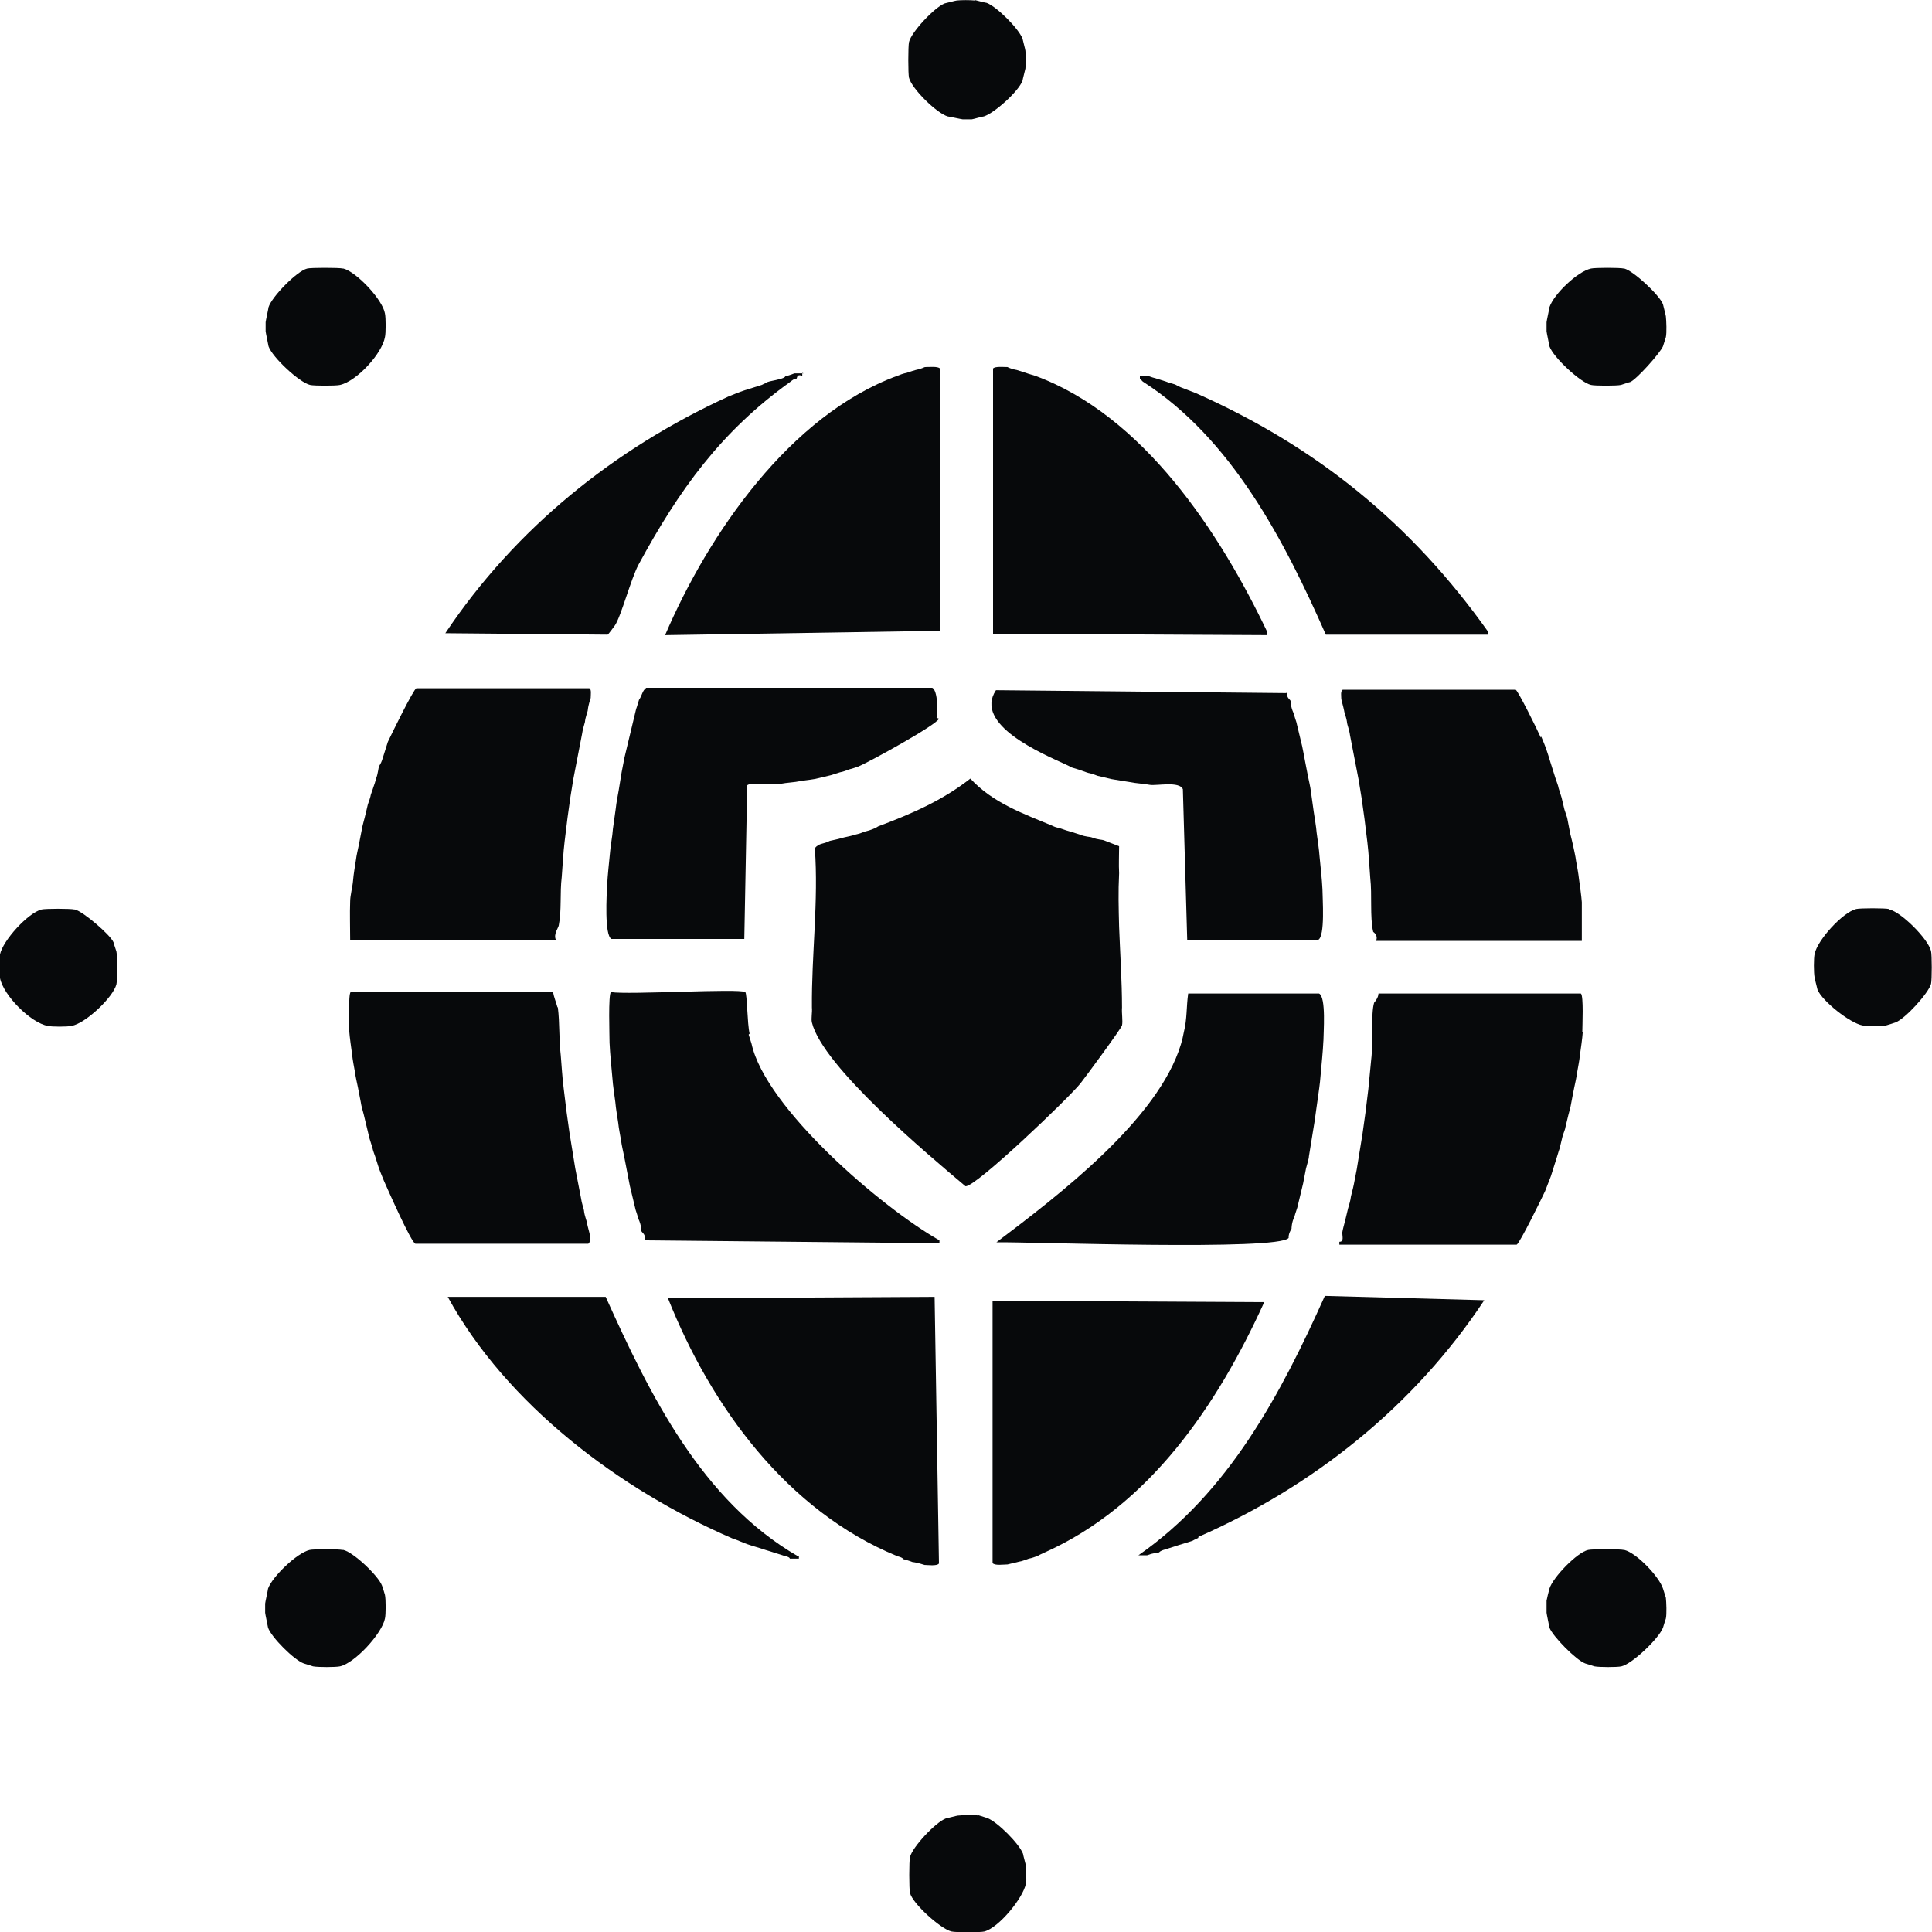 <?xml version="1.0" encoding="UTF-8"?>
<svg id="Layer_1" data-name="Layer 1" xmlns="http://www.w3.org/2000/svg" viewBox="0 0 40 40">
  <g id="Generative_Object" data-name="Generative Object">
    <path d="M20.18,0s.23.06.25.06c.21.08.66.53.74.74,0,.01.06.23.06.25.01.09.01.28,0,.37,0,.01-.06.23-.06.25-.08.22-.58.67-.8.74-.03,0-.23.06-.25.06-.06,0-.13,0-.19,0-.02,0-.29-.06-.31-.06-.23-.07-.74-.57-.8-.8-.02-.07-.02-.66,0-.74.05-.21.53-.72.74-.8.01,0,.23-.06.25-.06.09-.01.28-.01.37,0Z" style="fill: #07090b;"/>
    <path d="M7.11,5.56c.27.07.81.64.86.93.02.09.02.41,0,.49-.06.34-.58.91-.93.99-.08.02-.54.02-.62,0-.22-.05-.78-.57-.86-.8,0-.01-.06-.29-.06-.31,0-.06,0-.13,0-.19,0-.02.06-.29.06-.31.07-.22.59-.75.8-.8.07-.02.67-.02.74,0Z" style="fill: #07090b;"/>
    <path d="M33.63,5.56c.19.05.73.55.8.74,0,.01.06.23.06.25.01.09.02.34,0,.43,0,0-.05.16-.06.19-.06.14-.55.69-.68.74-.02,0-.18.06-.19.06-.09.02-.54.02-.62,0-.22-.05-.78-.57-.86-.8,0-.01-.06-.29-.06-.31,0-.06,0-.13,0-.19,0-.02.06-.29.06-.31.09-.27.58-.74.86-.8.08-.02.6-.02.68,0Z" style="fill: #07090b;"/>
    <path d="M1.55,18.83c.17.04.74.53.8.68,0,.02.06.18.06.19.02.08.02.6,0,.68-.07.27-.64.81-.93.86-.09.02-.41.02-.49,0-.35-.06-.92-.63-.99-.99-.02-.09-.02-.41,0-.49.06-.29.58-.86.86-.93.08-.02.6-.02.68,0Z" style="fill: #07090b;"/>
    <path d="M39.12,18.83c.25.06.8.61.86.86.02.08.02.6,0,.68-.05.19-.54.73-.74.8-.03.01-.18.06-.19.06-.09.02-.41.02-.49,0-.26-.05-.83-.5-.93-.74,0-.01-.06-.23-.06-.25-.02-.1-.02-.4,0-.49.06-.29.58-.86.86-.93.08-.02.6-.02.68,0Z" style="fill: #07090b;"/>
    <g>
      <path d="M13.77,13.15c.9-2.1,2.58-4.55,4.81-5.37.05-.02.13-.05.19-.06.06-.02.18-.06.19-.06.11-.02.18-.06.19-.06.08,0,.27-.02.31.03v5.43l-5.68.09Z" style="fill: #07090b;"/>
      <path d="M20.86,7.6s.07.04.19.06c0,0,.13.04.19.06.05.02.13.04.19.06,2.24.82,3.83,3.25,4.81,5.31v.06l-5.68-.03v-5.49c.04-.05.23-.03.31-.03Z" style="fill: #07090b;"/>
      <path d="M16.61,7.72v.06c-.12-.04-.1.04-.12.06,0,0-.04-.01-.12.06-1.44,1.03-2.31,2.24-3.15,3.79-.16.3-.36,1.07-.49,1.26-.03.04-.13.18-.15.19l-3.36-.03c1.45-2.17,3.5-3.82,5.86-4.9.1-.04.22-.09.31-.12.06-.02.12-.04.19-.06.06-.02.13-.04.19-.06.07-.03.12-.06.12-.06.05-.02.14-.03.25-.06.12-.03.12-.06.12-.06.1-.02.18-.06.19-.06.06,0,.13,0,.19,0Z" style="fill: #07090b;"/>
      <path d="M23.76,7.78c.08.03.12.04.19.06.06.02.13.04.19.06.07.03.13.04.19.06,0,0,.07.04.12.06.1.04.21.08.31.12,2.5,1.11,4.46,2.7,6.05,4.94v.06h-3.36c-.86-1.95-1.95-4.06-3.79-5.24l-.06-.06v-.06c.06,0,.12,0,.19,0Z" style="fill: #07090b;"/>
      <path d="M12.23,14.45s-.05.14-.06.25c0,.03-.05.14-.06.25,0,.01-.05.16-.06.25-.02.1-.04.21-.06.31s-.04.2-.06.31-.04.2-.06.31c-.02.12-.04.24-.06.37-.02.14-.04.29-.06.43-.02.17-.04.33-.06.49-.03.25-.04.49-.06.74-.04.32,0,.69-.06.99,0,.05-.12.19-.06.31h-4.26c0-.27-.01-.54,0-.8,0-.12.05-.3.06-.43.01-.13.04-.3.06-.43.01-.09.04-.21.06-.31s.04-.21.06-.31c.01-.07.04-.17.06-.25.02-.07.04-.17.06-.25,0-.02.04-.11.06-.19,0-.03.04-.12.06-.19.02-.05.04-.12.06-.19.04-.11.04-.2.06-.25,0,0,.04-.06.06-.12.02-.06.04-.13.06-.19.02-.06.04-.13.06-.19.07-.15.53-1.09.59-1.11h3.58c.05.02.03.13.03.19Z" style="fill: #07090b;"/>
      <path d="M19.44,14.88c-.05.13-1.45.9-1.67.99-.05.02-.12.04-.19.06-.05.02-.13.05-.19.06-.06.02-.16.05-.19.06-.08.02-.17.04-.25.06-.11.03-.25.04-.37.06-.14.03-.28.03-.43.06-.13.02-.63-.04-.68.03l-.06,3.18h-2.75c-.15-.07-.1-.93-.09-1.11.01-.21.04-.47.06-.68.01-.15.05-.33.06-.49.02-.14.04-.29.06-.43.01-.11.04-.25.06-.37.02-.12.04-.25.06-.37.02-.1.04-.21.06-.31.02-.08.04-.17.06-.25s.04-.17.06-.25c.02-.08.04-.17.06-.25s.04-.17.06-.25c.02-.05.04-.13.06-.19.07-.1.06-.18.15-.25h5.92c.12.05.12.54.09.62Z" style="fill: #07090b;"/>
      <path d="M26.66,14.32c-.04.12.04.15.06.19,0,.01,0,.12.06.25.02.07.05.16.06.19.02.08.04.17.06.25s.04.17.06.25c.02.09.04.21.06.31s.04.21.06.31.05.22.06.31c.02.14.04.29.06.43.02.14.05.3.06.43.02.16.05.34.06.49.02.21.05.47.06.68,0,.18.06.98-.09,1.05h-2.71l-.09-3.12c-.07-.17-.53-.07-.68-.09-.16-.03-.29-.03-.43-.06-.12-.02-.26-.04-.37-.06-.08-.02-.17-.04-.25-.06-.03,0-.11-.04-.19-.06-.03,0-.13-.04-.19-.06-.05-.02-.13-.04-.19-.06,0,0-.05-.03-.12-.06-.5-.23-1.92-.83-1.45-1.54l6.01.06Z" style="fill: #07090b;"/>
      <path d="M31.91,15.25c.04.1.09.21.12.31.02.06.04.12.06.19.02.06.04.13.06.19s.04.13.06.19c.02.06.05.13.06.19.02.07.05.15.06.19.02.08.04.17.06.25.02.07.06.17.06.19.02.1.04.21.06.31.02.08.05.2.06.25.02.1.05.22.06.31.02.11.05.27.06.37.02.15.05.35.06.49,0,.27,0,.54,0,.8h-4.26c.05-.13-.06-.18-.06-.19-.07-.3-.02-.77-.06-1.11-.02-.25-.03-.49-.06-.74-.02-.17-.04-.33-.06-.49-.02-.15-.04-.29-.06-.43-.02-.13-.04-.25-.06-.37-.02-.11-.04-.21-.06-.31-.02-.11-.04-.21-.06-.31s-.04-.21-.06-.31c-.01-.09-.06-.23-.06-.25-.01-.11-.06-.22-.06-.25-.02-.1-.06-.23-.06-.25,0-.06-.02-.16.03-.19h3.58c.05.02.46.85.52.99Z" style="fill: #07090b;"/>
      <path d="M21.79,17.1c.09.04.14.04.19.06.08.03.12.04.19.06.07.02.12.04.19.06.12.05.2.04.25.06.13.05.2.04.25.06.1.04.21.08.31.12,0,.18-.01.37,0,.56-.02.4-.01.71,0,1.11.02.54.06,1.13.06,1.67-.01.11.02.28,0,.37-.02.07-.75,1.06-.86,1.2-.23.29-2.17,2.15-2.38,2.13-.76-.64-2.96-2.48-3.18-3.39-.02-.08.01-.21,0-.31-.01-1.09.14-2.21.06-3.3.09-.11.18-.08.31-.15.08-.02.15-.03.25-.06.07-.02.14-.03.25-.06.05-.02.1-.02.19-.06.04-.02.09-.02.19-.06.08-.03.12-.06.12-.06.69-.26,1.32-.53,1.91-.99.47.51,1.11.73,1.73.99Z" style="fill: #07090b;"/>
      <path d="M11.55,20.86c.04.32.02.65.06.99.02.23.03.45.06.68.02.17.04.33.06.49.02.14.04.29.06.43.02.13.04.25.06.37.02.13.04.25.06.37.02.11.04.21.06.31.02.11.04.2.06.31.01.09.06.23.06.25.01.11.06.22.06.25.02.1.06.23.06.25,0,.06.02.16-.03.19h-3.58c-.09-.03-.57-1.12-.65-1.3-.04-.1-.1-.24-.12-.31-.02-.06-.04-.13-.06-.19-.02-.06-.05-.13-.06-.19-.02-.07-.05-.15-.06-.19-.02-.08-.04-.17-.06-.25s-.04-.17-.06-.25c-.02-.08-.05-.17-.06-.25-.02-.1-.04-.21-.06-.31s-.05-.22-.06-.31c-.02-.11-.05-.26-.06-.37-.02-.15-.05-.35-.06-.49,0-.12-.02-.76.03-.8h4.19c.02.11.06.2.09.31Z" style="fill: #07090b;"/>
      <path d="M15.5,21.42c.02.07.04.12.06.19.29,1.33,2.69,3.39,3.89,4.07v.06l-6.11-.06c.04-.12-.04-.15-.06-.19,0-.01,0-.12-.06-.25-.02-.07-.05-.16-.06-.19-.02-.08-.04-.17-.06-.25s-.04-.17-.06-.25c-.02-.1-.04-.21-.06-.31s-.04-.21-.06-.31-.05-.22-.06-.31c-.02-.12-.05-.26-.06-.37-.02-.14-.05-.3-.06-.43-.02-.16-.05-.34-.06-.49-.02-.23-.05-.51-.06-.74,0-.15-.03-1.01.03-1.05.35.06,2.66-.08,2.78,0,.04.03.04.66.09.86Z" style="fill: #07090b;"/>
      <path d="M27.4,21.54c-.01.23-.04.51-.06.74-.01.15-.04.34-.06.49-.02.13-.04.29-.06.43-.02.12-.04.25-.06.37-.02.12-.04.25-.06.37,0,.05-.04.17-.06.25-.02.1-.04.21-.06.31-.02.08-.04.17-.06.25-.02.08-.04.17-.06.25-.01.04-.04.11-.06.19-.06.12-.06.24-.06.25-.07.11-.06.18-.06.19-.21.27-5.34.08-6.05.09,1.27-.96,3.35-2.54,3.82-4.1.03-.1.04-.15.06-.25.07-.28.05-.52.09-.8h2.71c.15.07.09.82.09.99Z" style="fill: #07090b;"/>
      <path d="M32.77,21.36c-.01.15-.04.34-.06.49-.01.11-.04.25-.06.37-.01.09-.04.21-.06.31-.02.09-.04.21-.06.31-.01.07-.04.17-.06.25s-.04.17-.06.25c0,.03-.04.12-.06.19-.02.08-.04.17-.06.25-.02.05-.04.13-.06.19s-.04.13-.06.19c-.02.06-.04.13-.06.19-.04.1-.08.21-.12.31-.07.15-.53,1.09-.59,1.11h-3.67v-.06c.1,0,.06-.11.06-.19.01-.07.04-.17.06-.25s.04-.16.06-.25c.02-.07.05-.16.06-.25.01-.05.04-.15.06-.25.02-.1.04-.2.06-.31.02-.13.04-.24.06-.37.02-.12.04-.24.06-.37.02-.14.04-.29.06-.43.02-.17.04-.33.06-.49.02-.21.04-.41.06-.62.04-.31-.01-.95.06-1.17,0,0,.09-.1.09-.19h4.19c.06.04.03.68.03.8Z" style="fill: #07090b;"/>
      <path d="M16.54,32.21v.06c-.06,0-.12,0-.19,0,0,0,.02-.03-.12-.06-.06-.02-.12-.04-.19-.06-.06-.02-.12-.04-.19-.06-.06-.02-.12-.04-.19-.06s-.13-.04-.19-.06c-.09-.03-.21-.09-.31-.12-2.33-1.01-4.67-2.77-5.89-5h3.27c.91,2.02,1.99,4.22,3.98,5.37Z" style="fill: #07090b;"/>
      <path d="M19.14,32.4s-.15-.05-.25-.06c0,0-.1-.04-.19-.06,0,0,0-.03-.12-.06-2.29-.94-3.86-3.1-4.75-5.34l5.52-.03.09,5.52c-.04.06-.24.03-.31.03Z" style="fill: #07090b;"/>
      <path d="M26.17,26.97c-.96,2.11-2.37,4.21-4.56,5.18-.07.03-.12.06-.12.06-.05.02-.13.05-.19.06-.06.02-.16.06-.19.06-.08.02-.17.04-.25.06-.08,0-.27.03-.31-.03v-5.43l5.61.03Z" style="fill: #07090b;"/>
      <path d="M24.81,31.84c-.07.03-.12.06-.12.06-.06.02-.12.04-.19.06s-.13.04-.19.06-.13.04-.19.06c-.11.03-.12.06-.12.06-.08.02-.12.01-.25.06-.04,0-.09,0-.12,0-.02,0-.04,0-.06,0,1.87-1.3,2.95-3.34,3.86-5.37l3.3.09c-1.45,2.19-3.53,3.85-5.92,4.9Z" style="fill: #07090b;"/>
    </g>
    <path d="M7.11,32.09c.21.05.72.53.8.74.01.03.06.18.06.19.02.09.02.41,0,.49-.06.31-.62.92-.93.99-.09.02-.46.02-.56,0,0,0-.15-.05-.19-.06-.2-.07-.67-.54-.74-.74,0-.01-.06-.29-.06-.31,0-.06,0-.13,0-.19,0-.02.06-.29.06-.31.09-.25.6-.74.86-.8.08-.02.6-.02.68,0Z" style="fill: #07090b;"/>
    <path d="M33.63,32.09c.25.06.72.55.8.8.01.04.06.18.06.19.01.09.02.34,0,.43,0,0-.05.15-.06.19-.09.23-.64.75-.86.8-.08.02-.46.02-.56,0,0,0-.15-.05-.19-.06-.19-.07-.67-.56-.74-.74,0-.01-.06-.29-.06-.31,0-.07,0-.17,0-.25,0-.01.05-.22.06-.25.07-.23.57-.75.8-.8.07-.02.67-.02.74,0Z" style="fill: #07090b;"/>
    <path d="M20.25,37.58s.16.05.19.06c.21.08.66.53.74.74,0,.02.06.23.06.25,0,.09.02.29,0,.37-.06.3-.56.91-.86.99-.07.02-.6.02-.68,0-.22-.05-.81-.58-.86-.8-.02-.07-.02-.67,0-.74.05-.21.53-.72.74-.8.01,0,.23-.06.25-.06.1-.01.34-.02.43,0Z" style="fill: #07090b;"/>
  </g>
</svg>